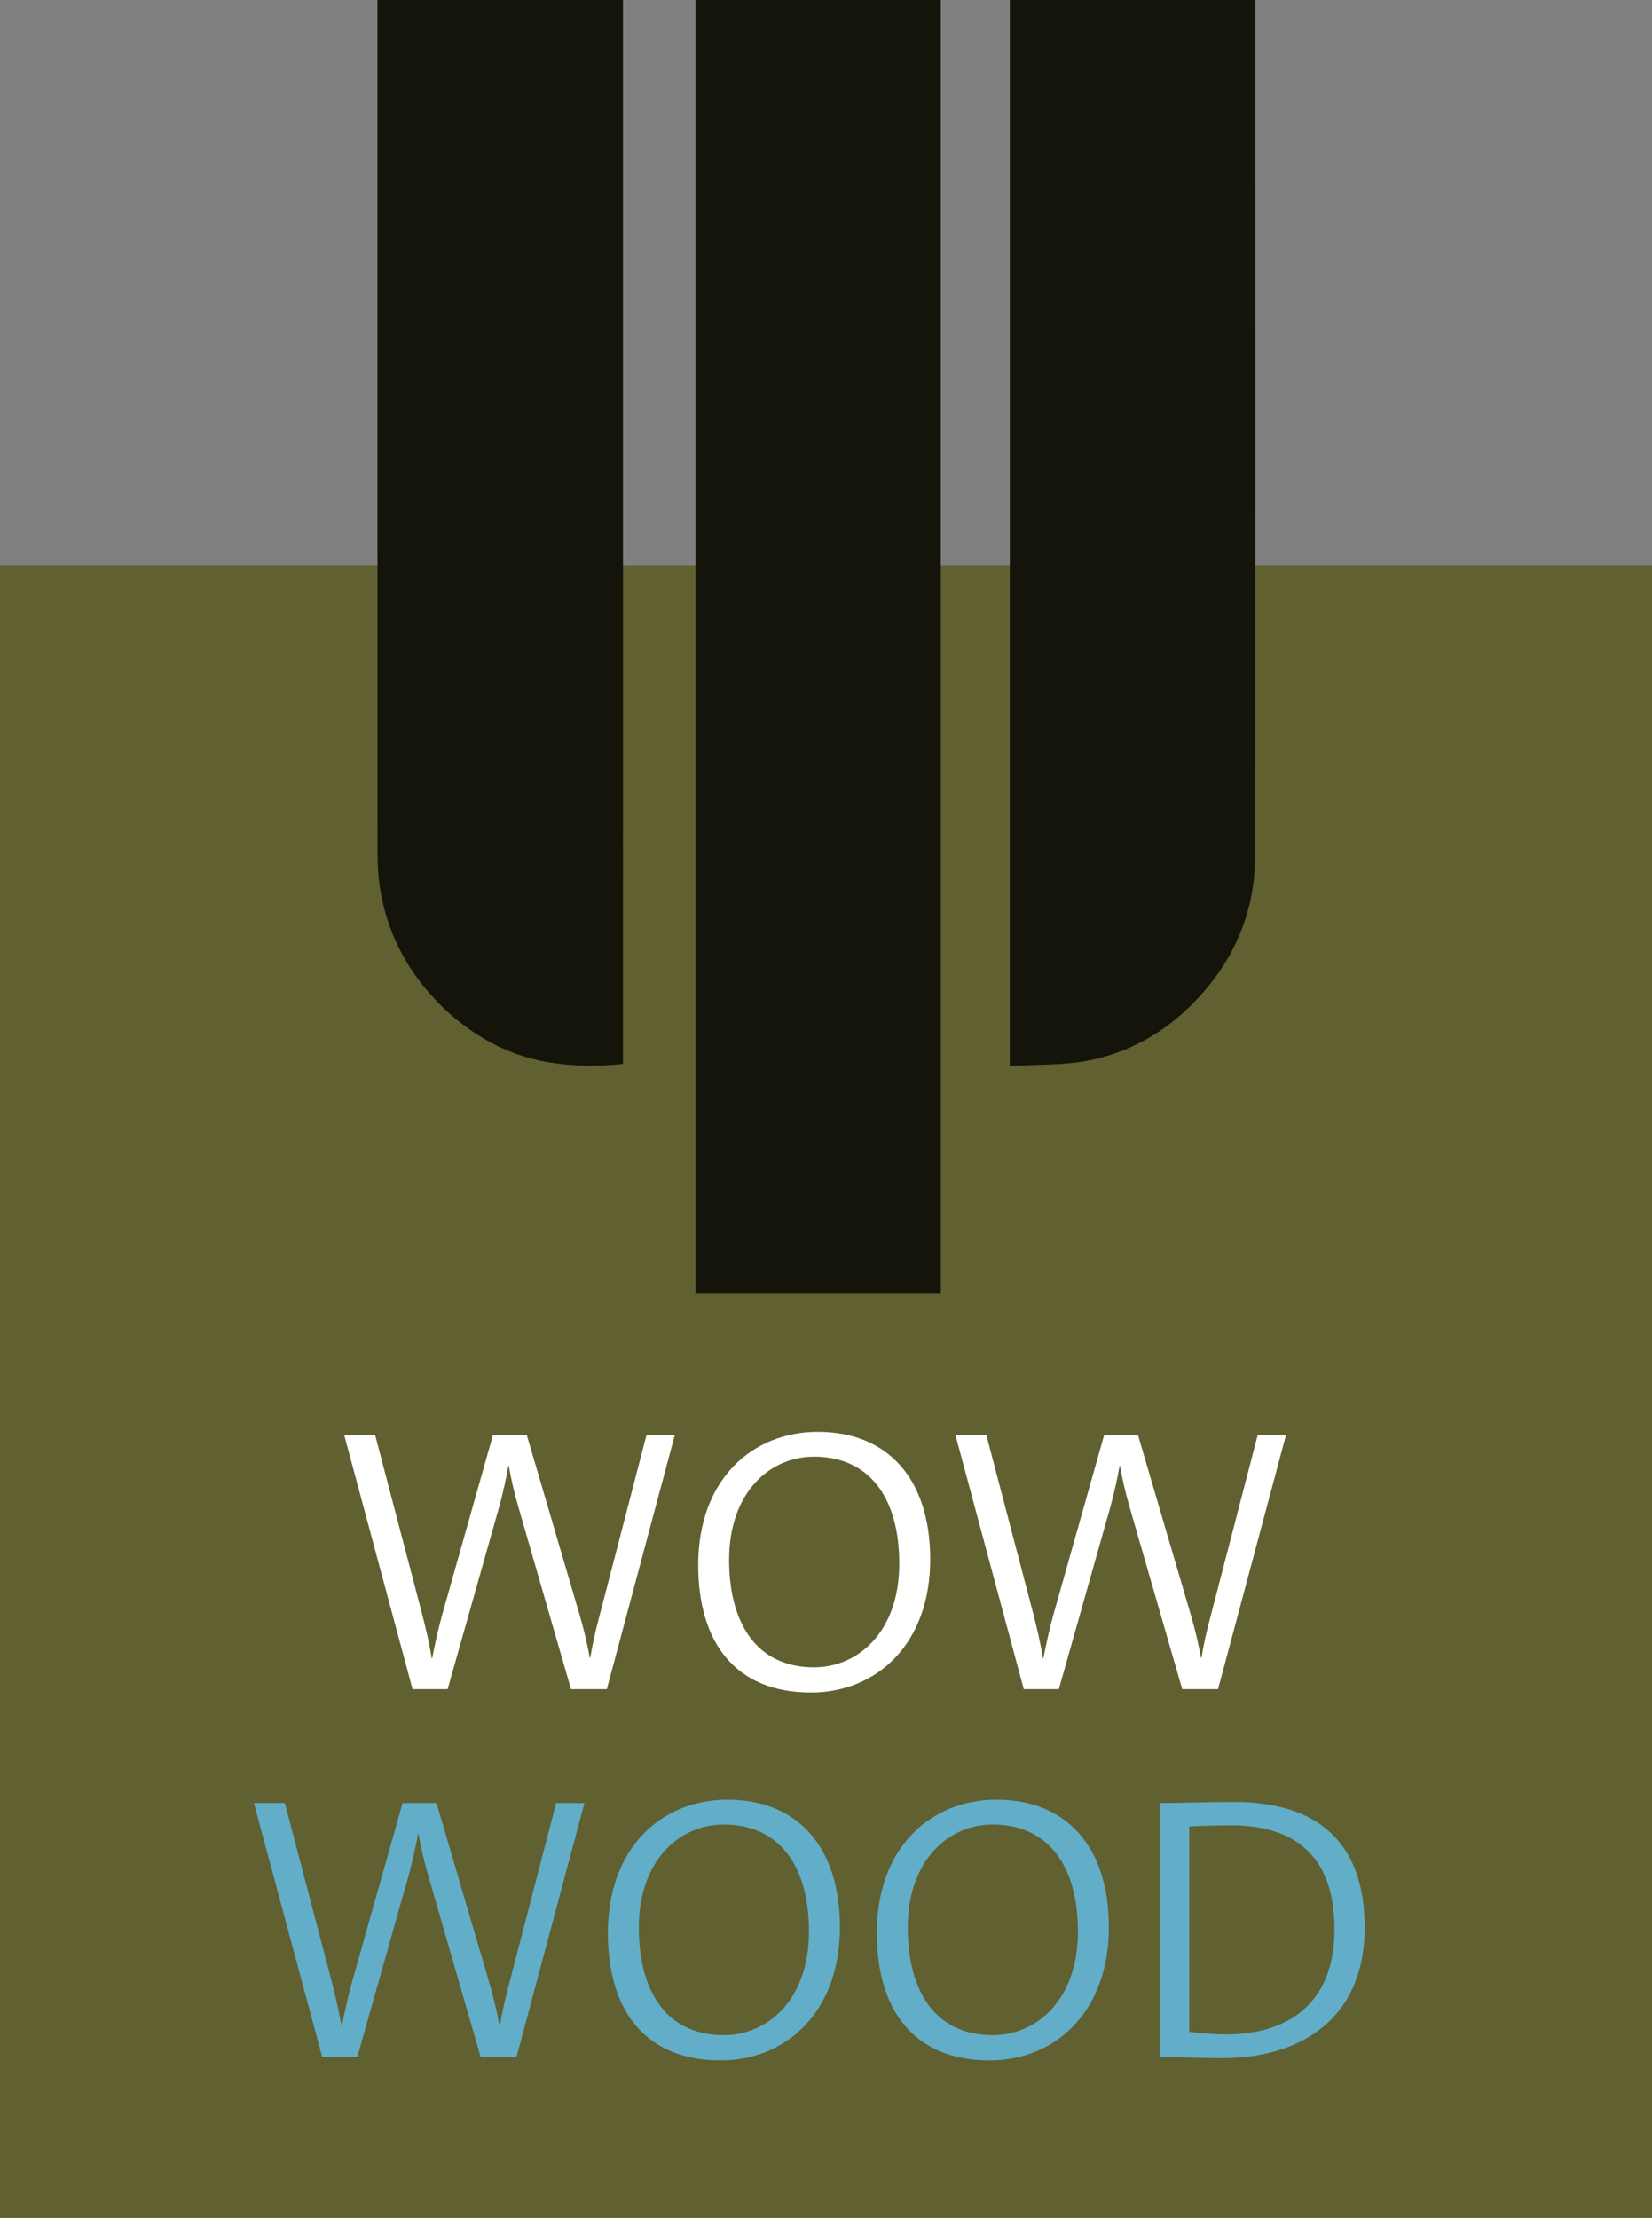 <?xml version="1.0" encoding="utf-8"?>
<!-- Generator: Adobe Illustrator 16.0.0, SVG Export Plug-In . SVG Version: 6.00 Build 0)  -->
<!DOCTYPE svg PUBLIC "-//W3C//DTD SVG 1.1//EN" "http://www.w3.org/Graphics/SVG/1.1/DTD/svg11.dtd">
<svg version="1.1" id="Layer_1" xmlns="http://www.w3.org/2000/svg" xmlns:xlink="http://www.w3.org/1999/xlink" x="0px" y="0px"
	 width="149px" height="200px" viewBox="0 0 149 200" enable-background="new 0 0 149 200" xml:space="preserve">
<rect x="0" y="0" width="149" height="200" fill="#808080" stroke="none"/>
<rect x="-1" y="51" fill-rule="evenodd" clip-rule="evenodd" fill="#606031" width="150" height="149"/>
<path fill-rule="evenodd" clip-rule="evenodd" fill="#14140A" d="M84.851,0c0,38.895,0,77.707,0,116.6c-7.368,0-14.71,0-22.116,0
	c0-38.85,0-77.684,0-116.6C70.064,0,77.408,0,84.851,0z"/>
<path fill-rule="evenodd" clip-rule="evenodd" fill="#14140A" d="M56.188,95.947c-4.083,0.386-8.035,0.105-11.701-1.815
	c-2.505-1.313-4.628-3.107-6.404-5.347c-2.051-2.584-3.308-5.49-3.812-8.731c-0.155-0.996-0.217-2.014-0.218-3.021
	c-0.011-25.414-0.009-50.827-0.009-76.24c0-0.245,0-0.492,0-0.792c7.397,0,14.743,0,22.146,0
	C56.188,31.98,56.188,63.948,56.188,95.947z"/>
<path fill-rule="evenodd" clip-rule="evenodd" fill="#14140A" d="M91.076,0c7.349,0,14.698,0,22.146,0c0,0.331,0,0.63,0,0.929
	c0,25.443,0.032,50.885-0.024,76.328c-0.013,4.793-1.736,9.016-5.001,12.595c-2.792,3.064-6.183,5.074-10.204,5.817
	c-2.236,0.412-4.564,0.323-6.916,0.463C91.076,63.993,91.076,32.028,91.076,0z"/>
<g>
	<path fill="#FFFFFF" d="M54.732,152.325H51.5l-4.764-16.485c-0.375-1.289-0.646-2.51-0.851-3.663h-0.034
		c-0.204,1.187-0.476,2.408-0.816,3.663l-4.662,16.485h-3.165l-6.159-22.896h2.791l4.151,15.808c0.409,1.56,0.715,2.883,0.953,4.308
		h0.034c0.272-1.391,0.579-2.781,0.953-4.104l4.525-16.011h3.062l4.764,16.214c0.34,1.153,0.681,2.578,0.919,3.867h0.034
		c0.205-1.221,0.442-2.307,0.749-3.46l4.322-16.621h2.552L54.732,152.325z"/>
	<path fill="#FFFFFF" d="M73.146,152.631c-6.874,0-10.174-4.58-10.174-11.499c0-7.7,4.866-12.008,10.787-12.008
		c6.227,0,10.14,4.138,10.14,11.499C83.898,148.289,79.033,152.631,73.146,152.631z M73.418,131.362
		c-4.049,0-7.656,3.29-7.656,9.294c0,5.732,2.484,9.701,7.656,9.701c4.015,0,7.69-3.256,7.69-9.328
		C81.108,134.891,78.284,131.362,73.418,131.362z"/>
	<path fill="#FFFFFF" d="M109.86,152.325h-3.232l-4.764-16.485c-0.374-1.289-0.646-2.51-0.851-3.663h-0.034
		c-0.204,1.187-0.477,2.408-0.816,3.663l-4.662,16.485h-3.164l-6.159-22.896h2.79l4.151,15.808c0.408,1.56,0.715,2.883,0.953,4.308
		h0.034c0.271-1.391,0.578-2.781,0.952-4.104l4.525-16.011h3.062l4.765,16.214c0.34,1.153,0.68,2.578,0.918,3.867h0.034
		c0.204-1.221,0.442-2.307,0.749-3.46l4.321-16.621h2.552L109.86,152.325z"/>
</g>
<g>
	<path fill="#62AEC9" d="M46.587,185.498h-3.233l-4.764-16.485c-0.375-1.289-0.646-2.51-0.851-3.663h-0.034
		c-0.204,1.187-0.476,2.408-0.816,3.663l-4.662,16.485h-3.165l-6.159-22.896h2.791l4.151,15.808c0.409,1.56,0.715,2.883,0.953,4.308
		h0.034c0.272-1.391,0.579-2.781,0.953-4.104l4.525-16.011h3.062l4.764,16.214c0.34,1.153,0.681,2.578,0.919,3.867h0.034
		c0.205-1.221,0.442-2.307,0.749-3.46l4.322-16.621h2.552L46.587,185.498z"/>
	<path fill="#62AEC9" d="M65.001,185.804c-6.874,0-10.174-4.58-10.174-11.499c0-7.7,4.866-12.008,10.787-12.008
		c6.227,0,10.14,4.138,10.14,11.499C75.753,181.462,70.887,185.804,65.001,185.804z M65.273,164.535
		c-4.049,0-7.656,3.29-7.656,9.294c0,5.732,2.484,9.701,7.656,9.701c4.015,0,7.69-3.256,7.69-9.328
		C72.963,168.063,70.139,164.535,65.273,164.535z"/>
	<path fill="#62AEC9" d="M89.259,185.804c-6.873,0-10.174-4.58-10.174-11.499c0-7.7,4.866-12.008,10.786-12.008
		c6.228,0,10.141,4.138,10.141,11.499C100.012,181.462,95.146,185.804,89.259,185.804z M89.531,164.535
		c-4.049,0-7.656,3.29-7.656,9.294c0,5.732,2.484,9.701,7.656,9.701c4.016,0,7.69-3.256,7.69-9.328
		C97.222,168.063,94.397,164.535,89.531,164.535z"/>
	<path fill="#62AEC9" d="M110.223,185.6c-2.313,0-3.981-0.102-5.58-0.102v-22.896c1.77,0,4.253-0.102,6.635-0.102
		c7.452,0,11.808,3.527,11.808,11.329C123.085,181.699,117.743,185.6,110.223,185.6z M111.006,164.604
		c-1.293,0-2.824,0.067-3.743,0.102v18.521c0.919,0.136,2.313,0.237,3.301,0.237c5.784,0,9.8-2.951,9.8-9.464
		C120.363,167.792,117.232,164.604,111.006,164.604z"/>
</g>
</svg>
